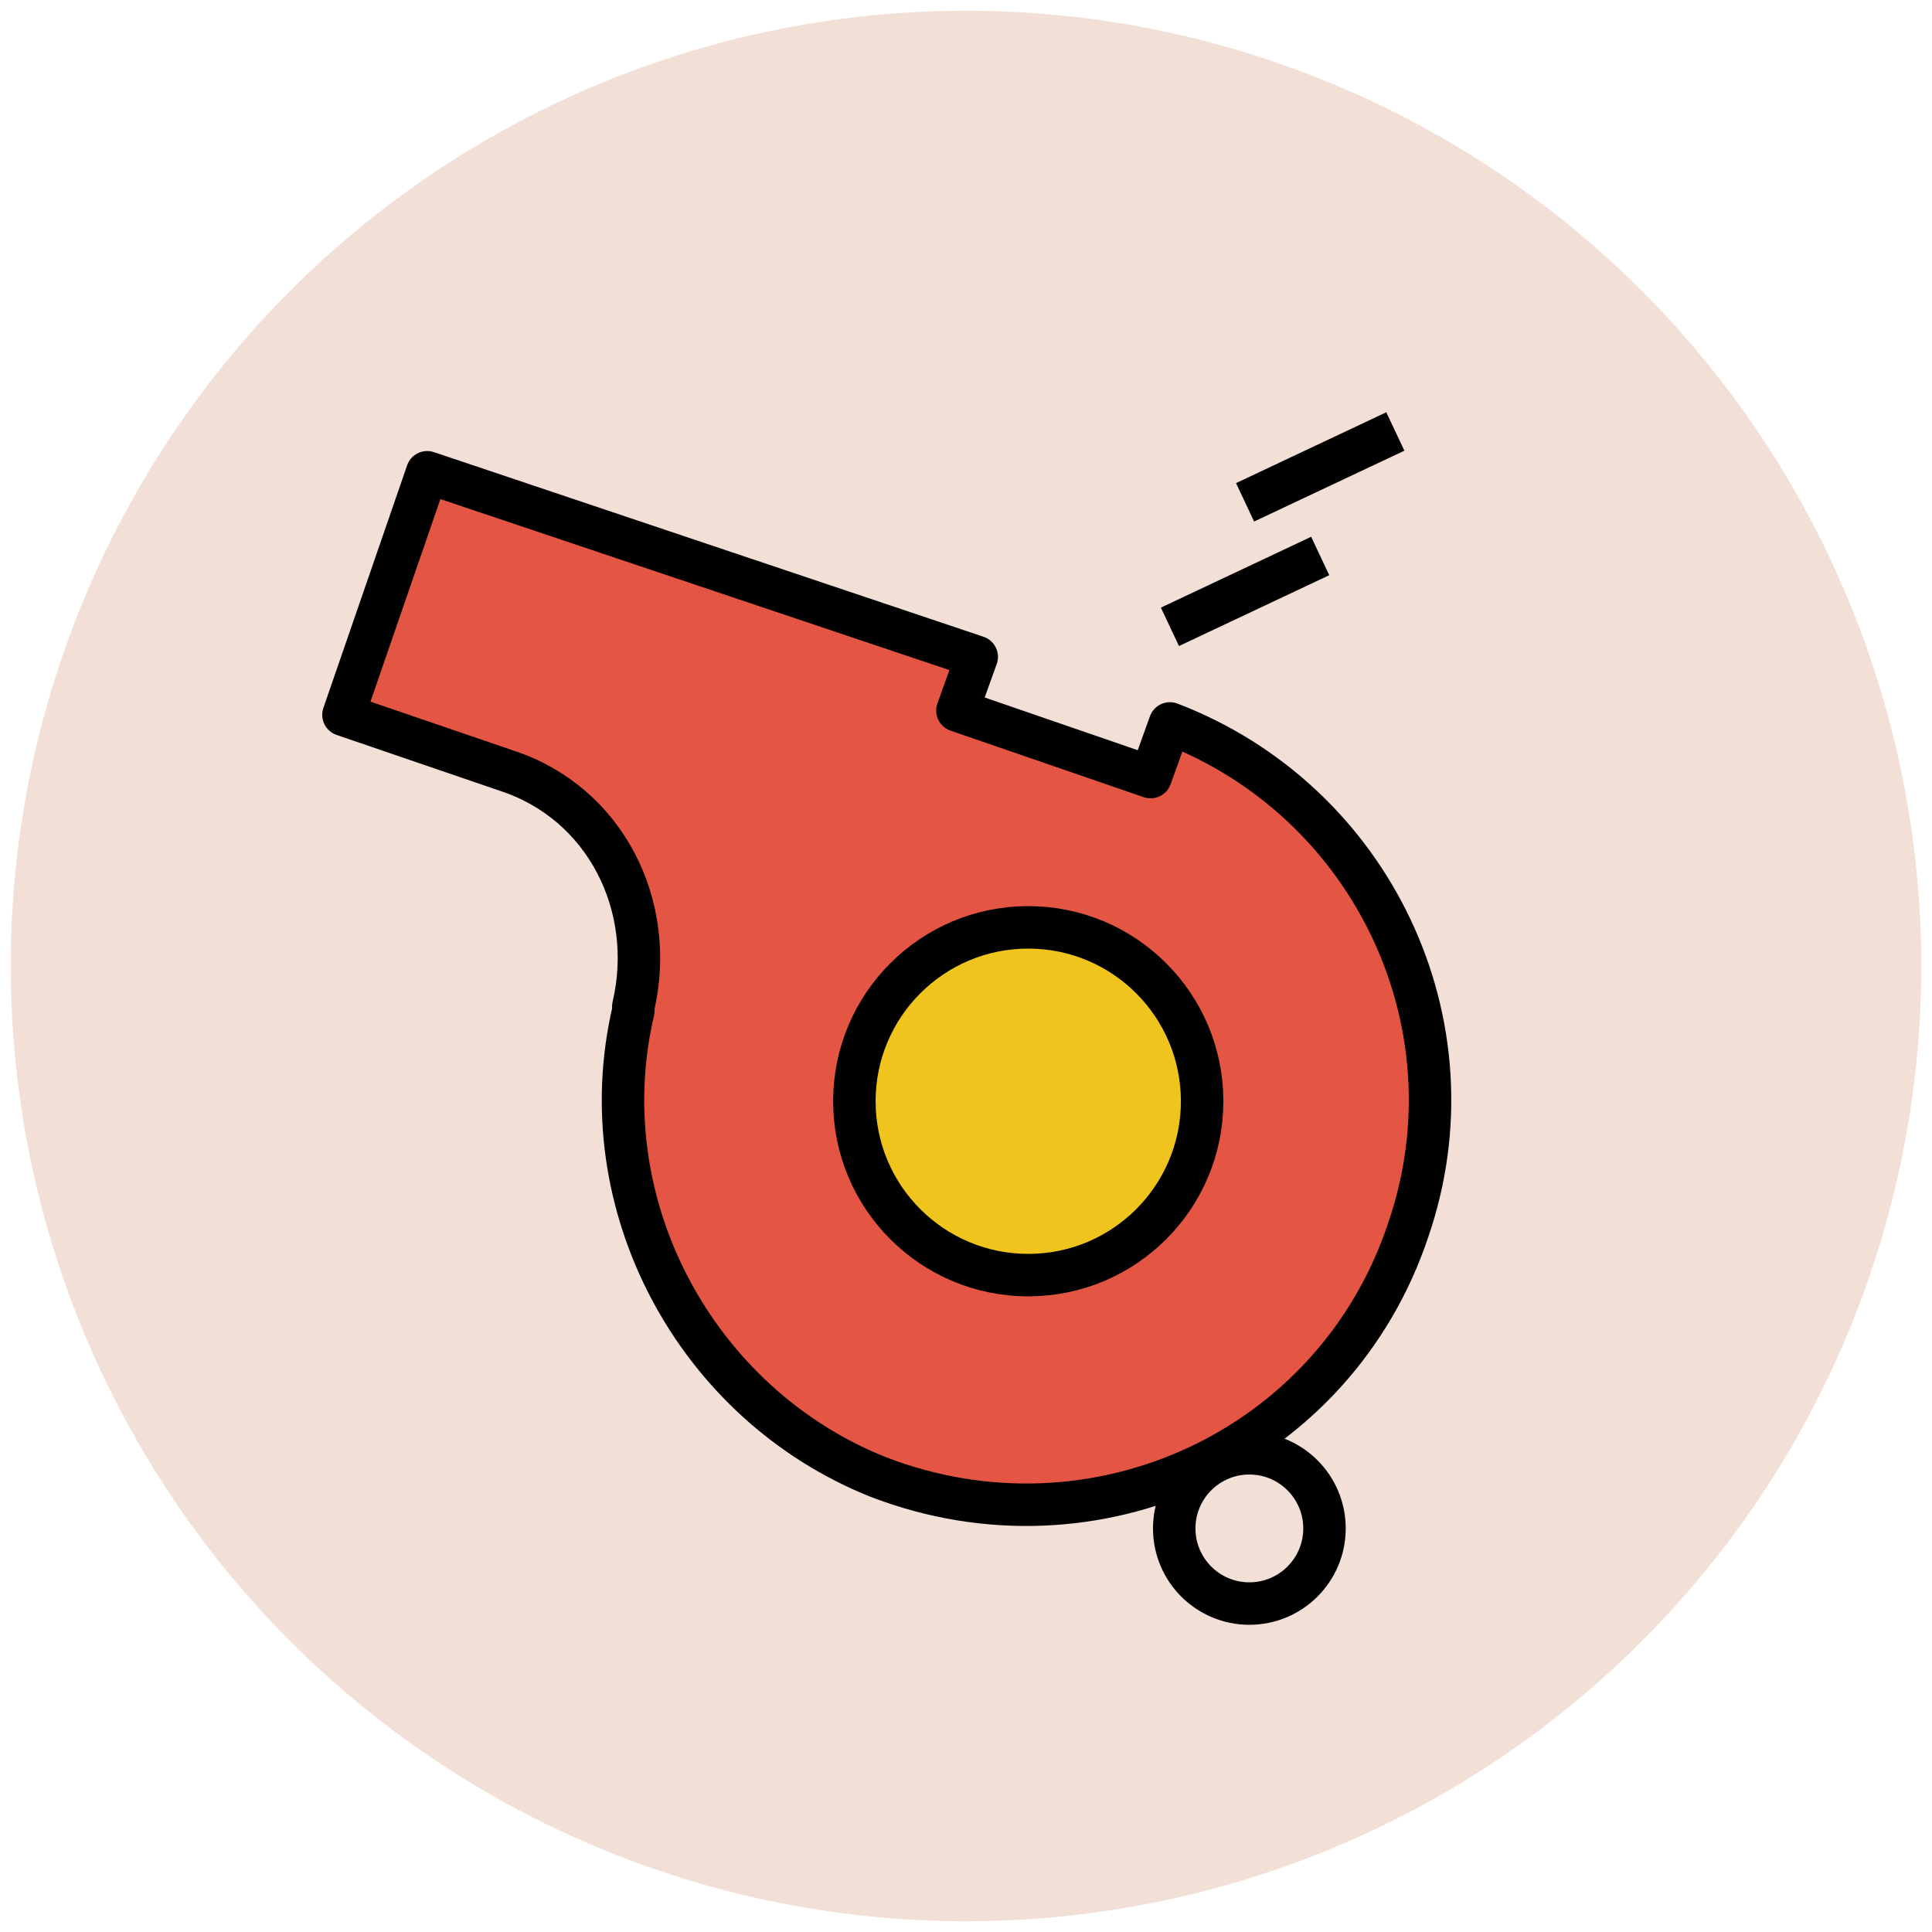 <?xml version="1.0" encoding="utf-8"?>
<!-- Generator: Adobe Illustrator 18.0.0, SVG Export Plug-In . SVG Version: 6.00 Build 0)  -->
<!DOCTYPE svg PUBLIC "-//W3C//DTD SVG 1.1//EN" "http://www.w3.org/Graphics/SVG/1.1/DTD/svg11.dtd">
<svg version="1.1" id="Layer_1" xmlns="http://www.w3.org/2000/svg" xmlns:xlink="http://www.w3.org/1999/xlink" x="0px" y="0px"
	 viewBox="0 0 90 90" enable-background="new 0 0 90 90" xml:space="preserve">
<g>
	<circle fill="#F2DFD5" cx="45" cy="45" r="44.5"/>
	<path fill="#E45543" stroke="#010101" stroke-width="1.978" stroke-linejoin="round" stroke-miterlimit="10" d="M54.5,33.7
		l-0.9,2.5l-9-3.1l0.9-2.5L19.9,22L16,33.3l7.6,2.6c4.6,1.5,7,6.3,5.9,11c0,0.1,0,0.1,0,0.2c-2.1,9,2.9,18.3,11.4,21.7
		c10.1,3.9,21.3-1.3,24.7-11.5C68.9,47.7,63.9,37.3,54.5,33.7z"/>
	
		<circle fill="#EFC41C" stroke="#010101" stroke-width="1.978" stroke-linejoin="round" stroke-miterlimit="10" cx="47.9" cy="51.3" r="8.1"/>
	
		<circle fill="none" stroke="#010101" stroke-width="1.978" stroke-linejoin="round" stroke-miterlimit="10" cx="58.2" cy="71.2" r="3.5"/>
	
		<line fill="none" stroke="#010101" stroke-width="1.978" stroke-linejoin="round" stroke-miterlimit="10" x1="54.5" y1="29.2" x2="61.5" y2="25.9"/>
	
		<line fill="none" stroke="#010101" stroke-width="1.978" stroke-linejoin="round" stroke-miterlimit="10" x1="58" y1="23.4" x2="65" y2="20.1"/>
</g>
</svg>
